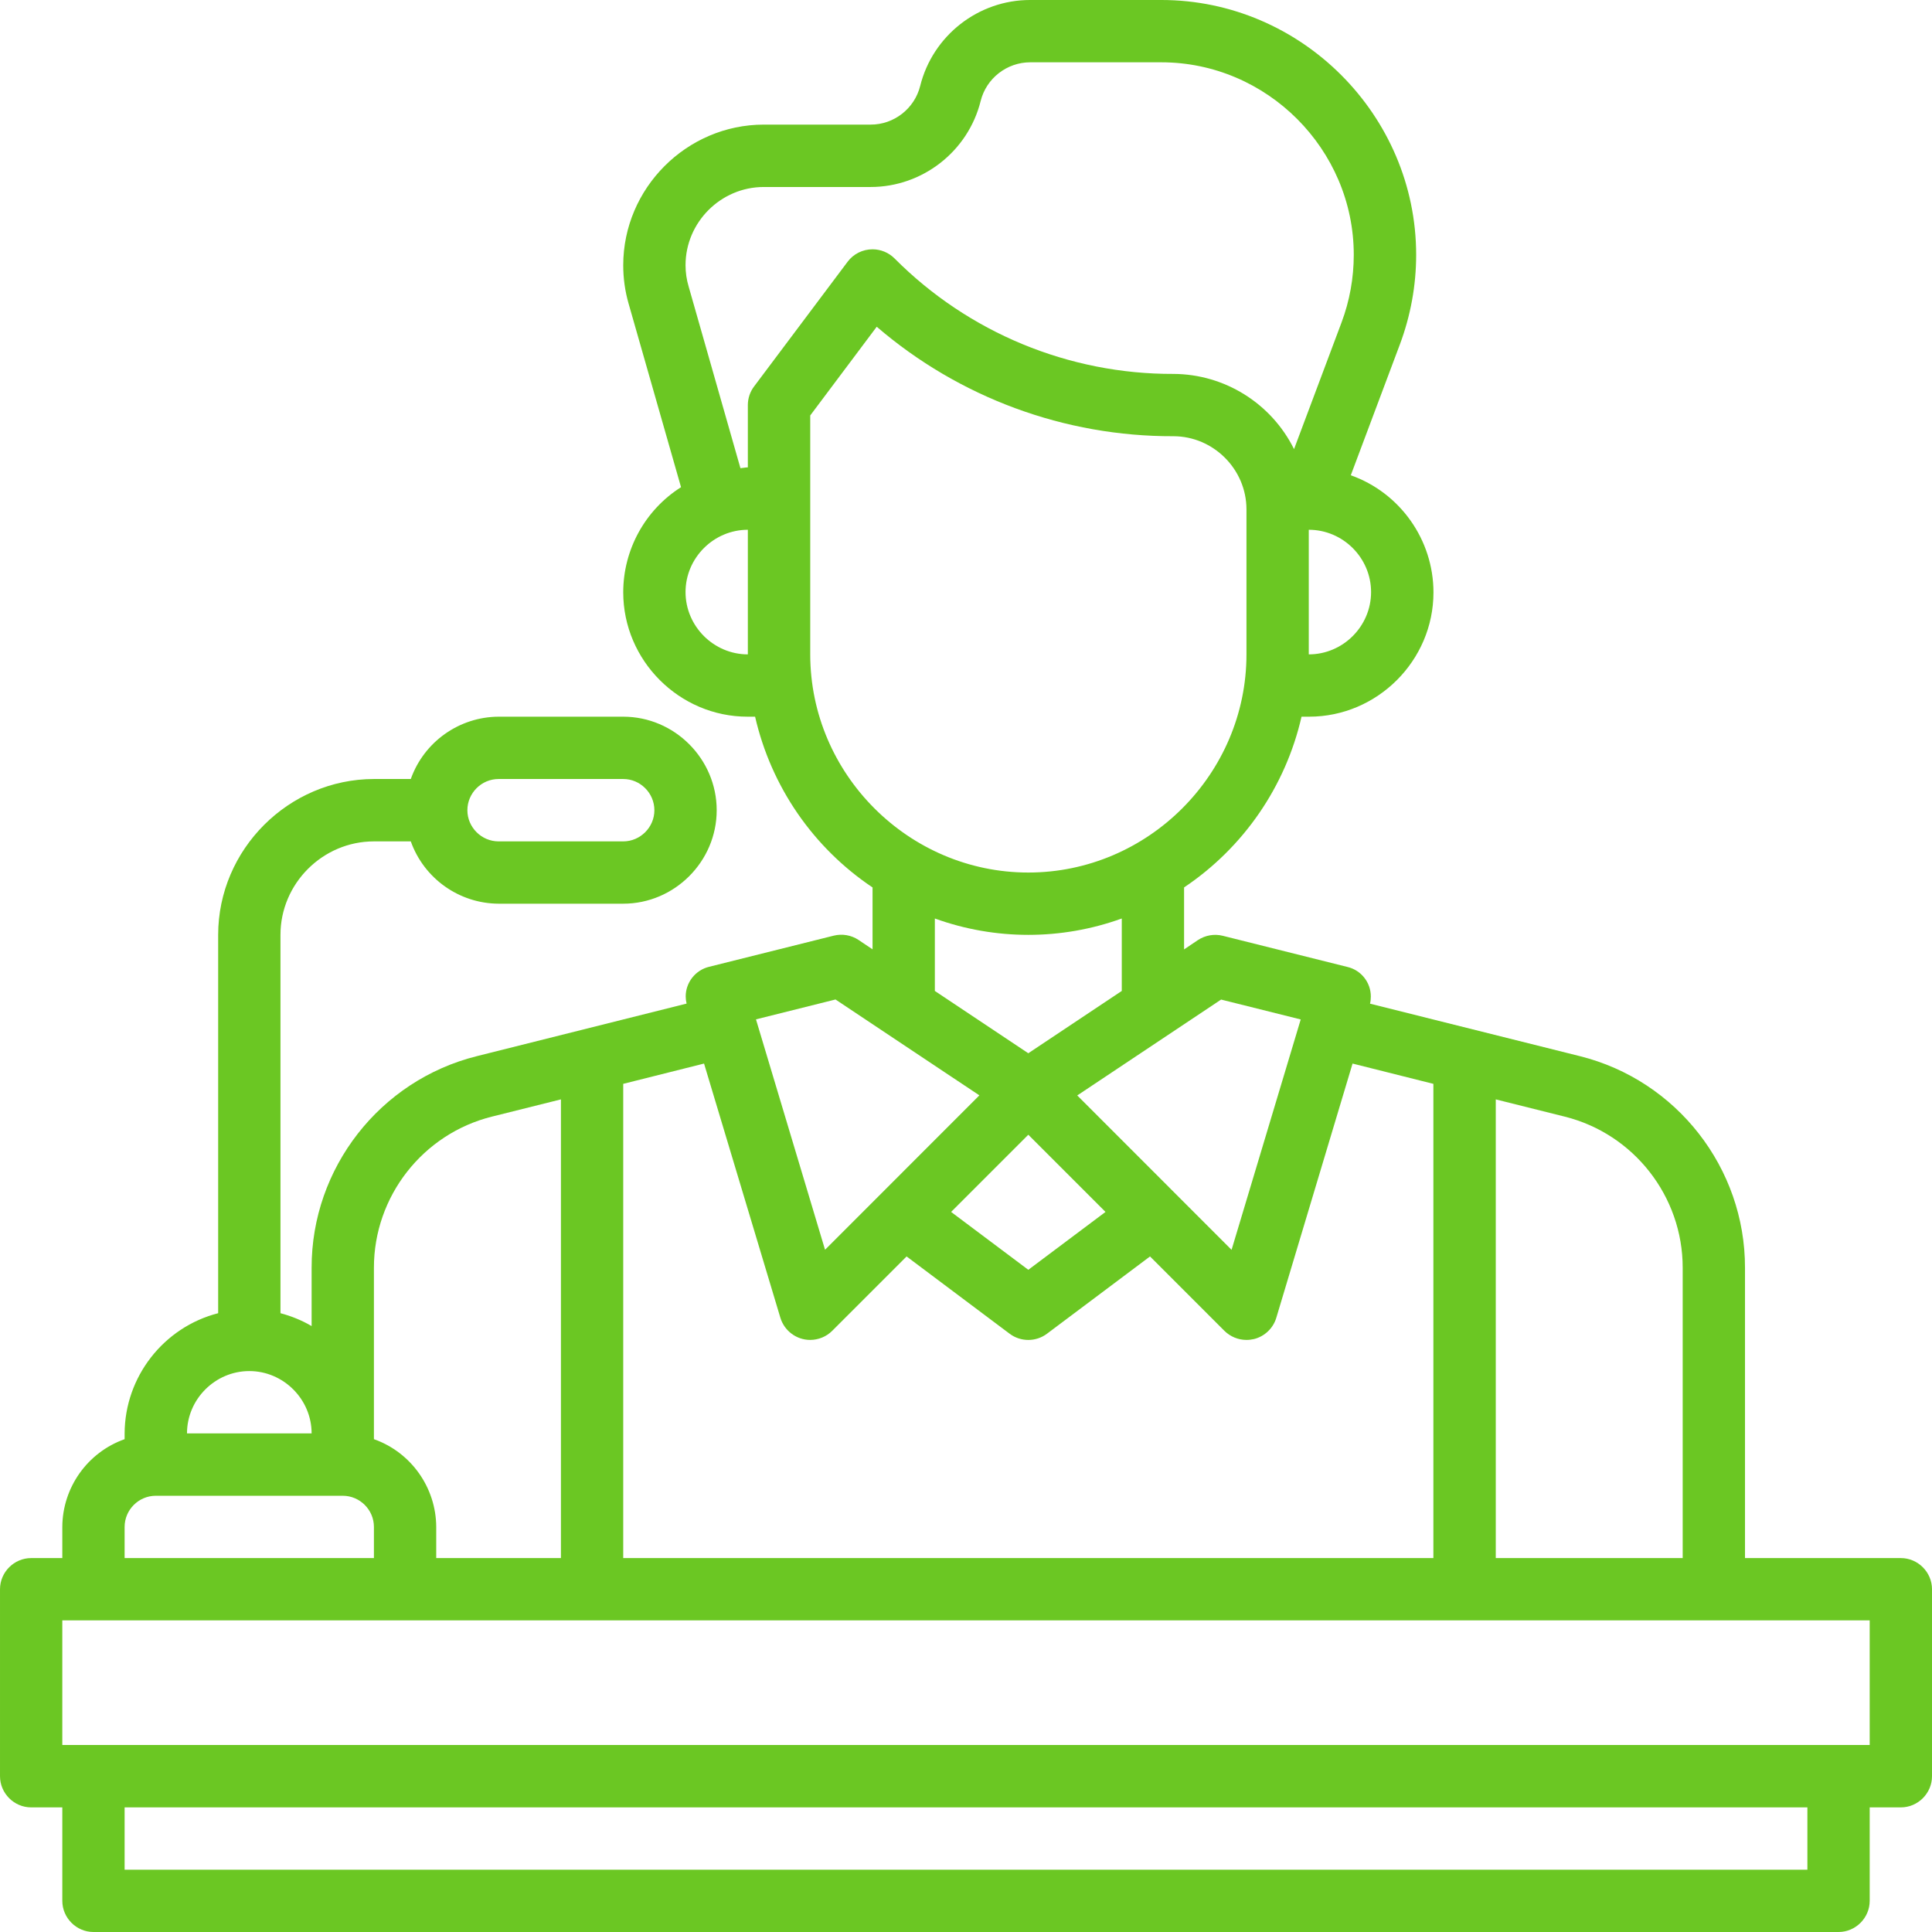 <?xml version="1.0" encoding="UTF-8" standalone="no"?><!DOCTYPE svg PUBLIC "-//W3C//DTD SVG 1.1//EN" "http://www.w3.org/Graphics/SVG/1.1/DTD/svg11.dtd"><svg width="100%" height="100%" viewBox="0 0 24 24" version="1.1" xmlns="http://www.w3.org/2000/svg" xmlns:xlink="http://www.w3.org/1999/xlink" xml:space="preserve" xmlns:serif="http://www.serif.com/" style="fill-rule:evenodd;clip-rule:evenodd;stroke-linejoin:round;stroke-miterlimit:2;"><path d="M23.613,19.355l-1.936,-0l0,-3.606c0.002,-1.239 -0.848,-2.329 -2.051,-2.629l-2.607,-0.652c0.007,-0.029 0.01,-0.059 0.01,-0.089c0,-0.174 -0.12,-0.327 -0.29,-0.367l-1.548,-0.387c-0.106,-0.027 -0.219,-0.007 -0.31,0.053l-0.172,0.116l-0,-0.77c0.738,-0.495 1.261,-1.254 1.459,-2.121l0.09,0c0.001,0 0.003,0 0.004,0c0.848,0 1.545,-0.697 1.545,-1.544c-0,-0.652 -0.413,-1.237 -1.027,-1.455l0.61,-1.626c0.133,-0.356 0.202,-0.733 0.202,-1.112c-0,-1.737 -1.429,-3.166 -3.166,-3.166l-1.628,0c-0.645,-0.001 -1.211,0.442 -1.367,1.067c-0.07,0.282 -0.326,0.482 -0.616,0.481l-1.328,0c-0.957,0.001 -1.745,0.789 -1.745,1.747c-0,0.162 0.022,0.323 0.067,0.478l0.651,2.279c-0.447,0.283 -0.718,0.777 -0.718,1.306c-0,0.848 0.697,1.545 1.545,1.545c0.001,0 0.002,0 0.003,0l0.09,0c0.199,0.867 0.72,1.626 1.459,2.121l-0,0.769l-0.173,-0.116c-0.091,-0.061 -0.203,-0.08 -0.309,-0.054l-1.549,0.387c-0.169,0.041 -0.29,0.194 -0.29,0.368c0,0.03 0.004,0.06 0.011,0.089l-2.606,0.653c-1.203,0.3 -2.054,1.39 -2.052,2.629l-0,0.724c-0.121,-0.071 -0.251,-0.124 -0.387,-0.16l-0,-4.7c-0,-0.637 0.524,-1.161 1.161,-1.161l0.458,-0c0.164,0.461 0.601,0.772 1.091,0.774l1.548,-0c0.637,-0 1.161,-0.524 1.161,-1.161c0,-0.638 -0.524,-1.162 -1.161,-1.162l-1.548,0c-0.49,0.002 -0.927,0.313 -1.091,0.774l-0.458,0c-1.061,0.002 -1.934,0.875 -1.935,1.936l-0,4.7c-0.68,0.175 -1.159,0.792 -1.162,1.493l0,0.072c-0.461,0.163 -0.772,0.601 -0.774,1.09l0,0.387l-0.387,-0c-0.212,-0 -0.387,0.175 -0.387,0.387l-0,2.323c-0,0.212 0.175,0.387 0.387,0.387l0.387,-0l0,1.161c0,0.212 0.175,0.387 0.387,0.387l21.678,-0c0.212,-0 0.387,-0.175 0.387,-0.387l-0,-1.161l0.387,-0c0.212,-0 0.387,-0.175 0.387,-0.387l-0,-2.323c-0,-0.212 -0.175,-0.387 -0.387,-0.387Zm-17.419,-9.678l1.548,0c0.212,0 0.387,0.175 0.387,0.388c0,0.212 -0.175,0.387 -0.387,0.387l-1.548,-0c-0.213,-0 -0.388,-0.175 -0.388,-0.387c0,-0.213 0.175,-0.388 0.388,-0.388Zm14.709,6.072l0,3.606l-2.322,-0l-0,-5.698l0.856,0.214c0.859,0.214 1.467,0.992 1.466,1.878Zm-9.641,-0.141l1.28,0.96c0.137,0.103 0.327,0.103 0.464,-0l1.28,-0.96l0.924,0.924c0.073,0.072 0.171,0.113 0.274,0.113c0.032,0 0.064,-0.004 0.095,-0.011c0.132,-0.034 0.237,-0.134 0.276,-0.265l0.947,-3.157l1.004,0.252l0,5.891l-10.064,-0l-0,-5.891l1.004,-0.252l0.948,3.157c0.049,0.163 0.2,0.276 0.37,0.276c0.103,0 0.202,-0.041 0.274,-0.113l0.924,-0.924Zm0.553,-0.553l0.959,-0.959l0.959,0.959l-0.959,0.719l-0.959,-0.719Zm3.354,-2.638l0.989,0.247l-0.859,2.862l-1.917,-1.918l1.787,-1.191Zm1.863,-5.062c0,0.425 -0.349,0.774 -0.774,0.774l0,-1.548c0.425,-0 0.774,0.349 0.774,0.774Zm-8.477,-3.794c-0.026,-0.086 -0.039,-0.176 -0.039,-0.267c0,-0.533 0.439,-0.971 0.971,-0.971l1.328,-0c0.644,0 1.211,-0.442 1.367,-1.068c0.07,-0.282 0.326,-0.481 0.616,-0.481l1.628,0c0,0 0,0 0,0c1.312,0 2.391,1.08 2.391,2.391c0,0.287 -0.051,0.572 -0.152,0.841l-0.59,1.573c-0.282,-0.569 -0.863,-0.932 -1.498,-0.934c-1.3,0.004 -2.548,-0.513 -3.465,-1.435c-0.072,-0.072 -0.171,-0.113 -0.273,-0.113c-0.122,-0 -0.237,0.057 -0.31,0.155l-1.161,1.548c-0.051,0.067 -0.078,0.149 -0.078,0.232l0,0.774c-0.031,0 -0.061,0.008 -0.092,0.01l-0.643,-2.255Zm-0.039,3.794c0,-0.425 0.35,-0.774 0.774,-0.774l0,1.548c-0.424,0 -0.774,-0.349 -0.774,-0.774Zm1.549,0.774l-0,-2.968l0.826,-1.102c1.025,0.881 2.334,1.364 3.686,1.36c0.497,0.001 0.906,0.41 0.907,0.907l-0,1.803c-0,1.487 -1.223,2.71 -2.71,2.71c-1.486,-0 -2.709,-1.223 -2.709,-2.71Zm1.548,3.281c0.75,0.271 1.572,0.271 2.322,-0l0,0.9l-1.161,0.774l-1.161,-0.774l-0,-0.9Zm-1.234,1.006l1.787,1.191l-1.917,1.918l-0.858,-2.862l0.988,-0.247Zm-5.734,3.333c-0.001,-0.886 0.607,-1.664 1.466,-1.878l0.857,-0.214l-0,5.698l-1.549,-0l0,-0.387c-0.002,-0.489 -0.313,-0.927 -0.774,-1.09l0,-2.129l0,0Zm-1.548,1.283c0.424,0 0.774,0.35 0.774,0.774l-1.548,0c-0,-0.424 0.349,-0.774 0.774,-0.774Zm-1.549,1.936c0,-0.213 0.175,-0.387 0.387,-0.387l2.323,-0c0.212,-0 0.387,0.174 0.387,0.387l0,0.387l-3.097,-0l0,-0.387Zm20.904,4.258l-20.904,-0l0,-0.774l20.904,-0l-0,0.774Zm0.774,-1.549l-22.452,0l0,-1.548l22.452,0l-0,1.548Z" style="fill:#6bc723;fill-rule:nonzero;"/></svg>